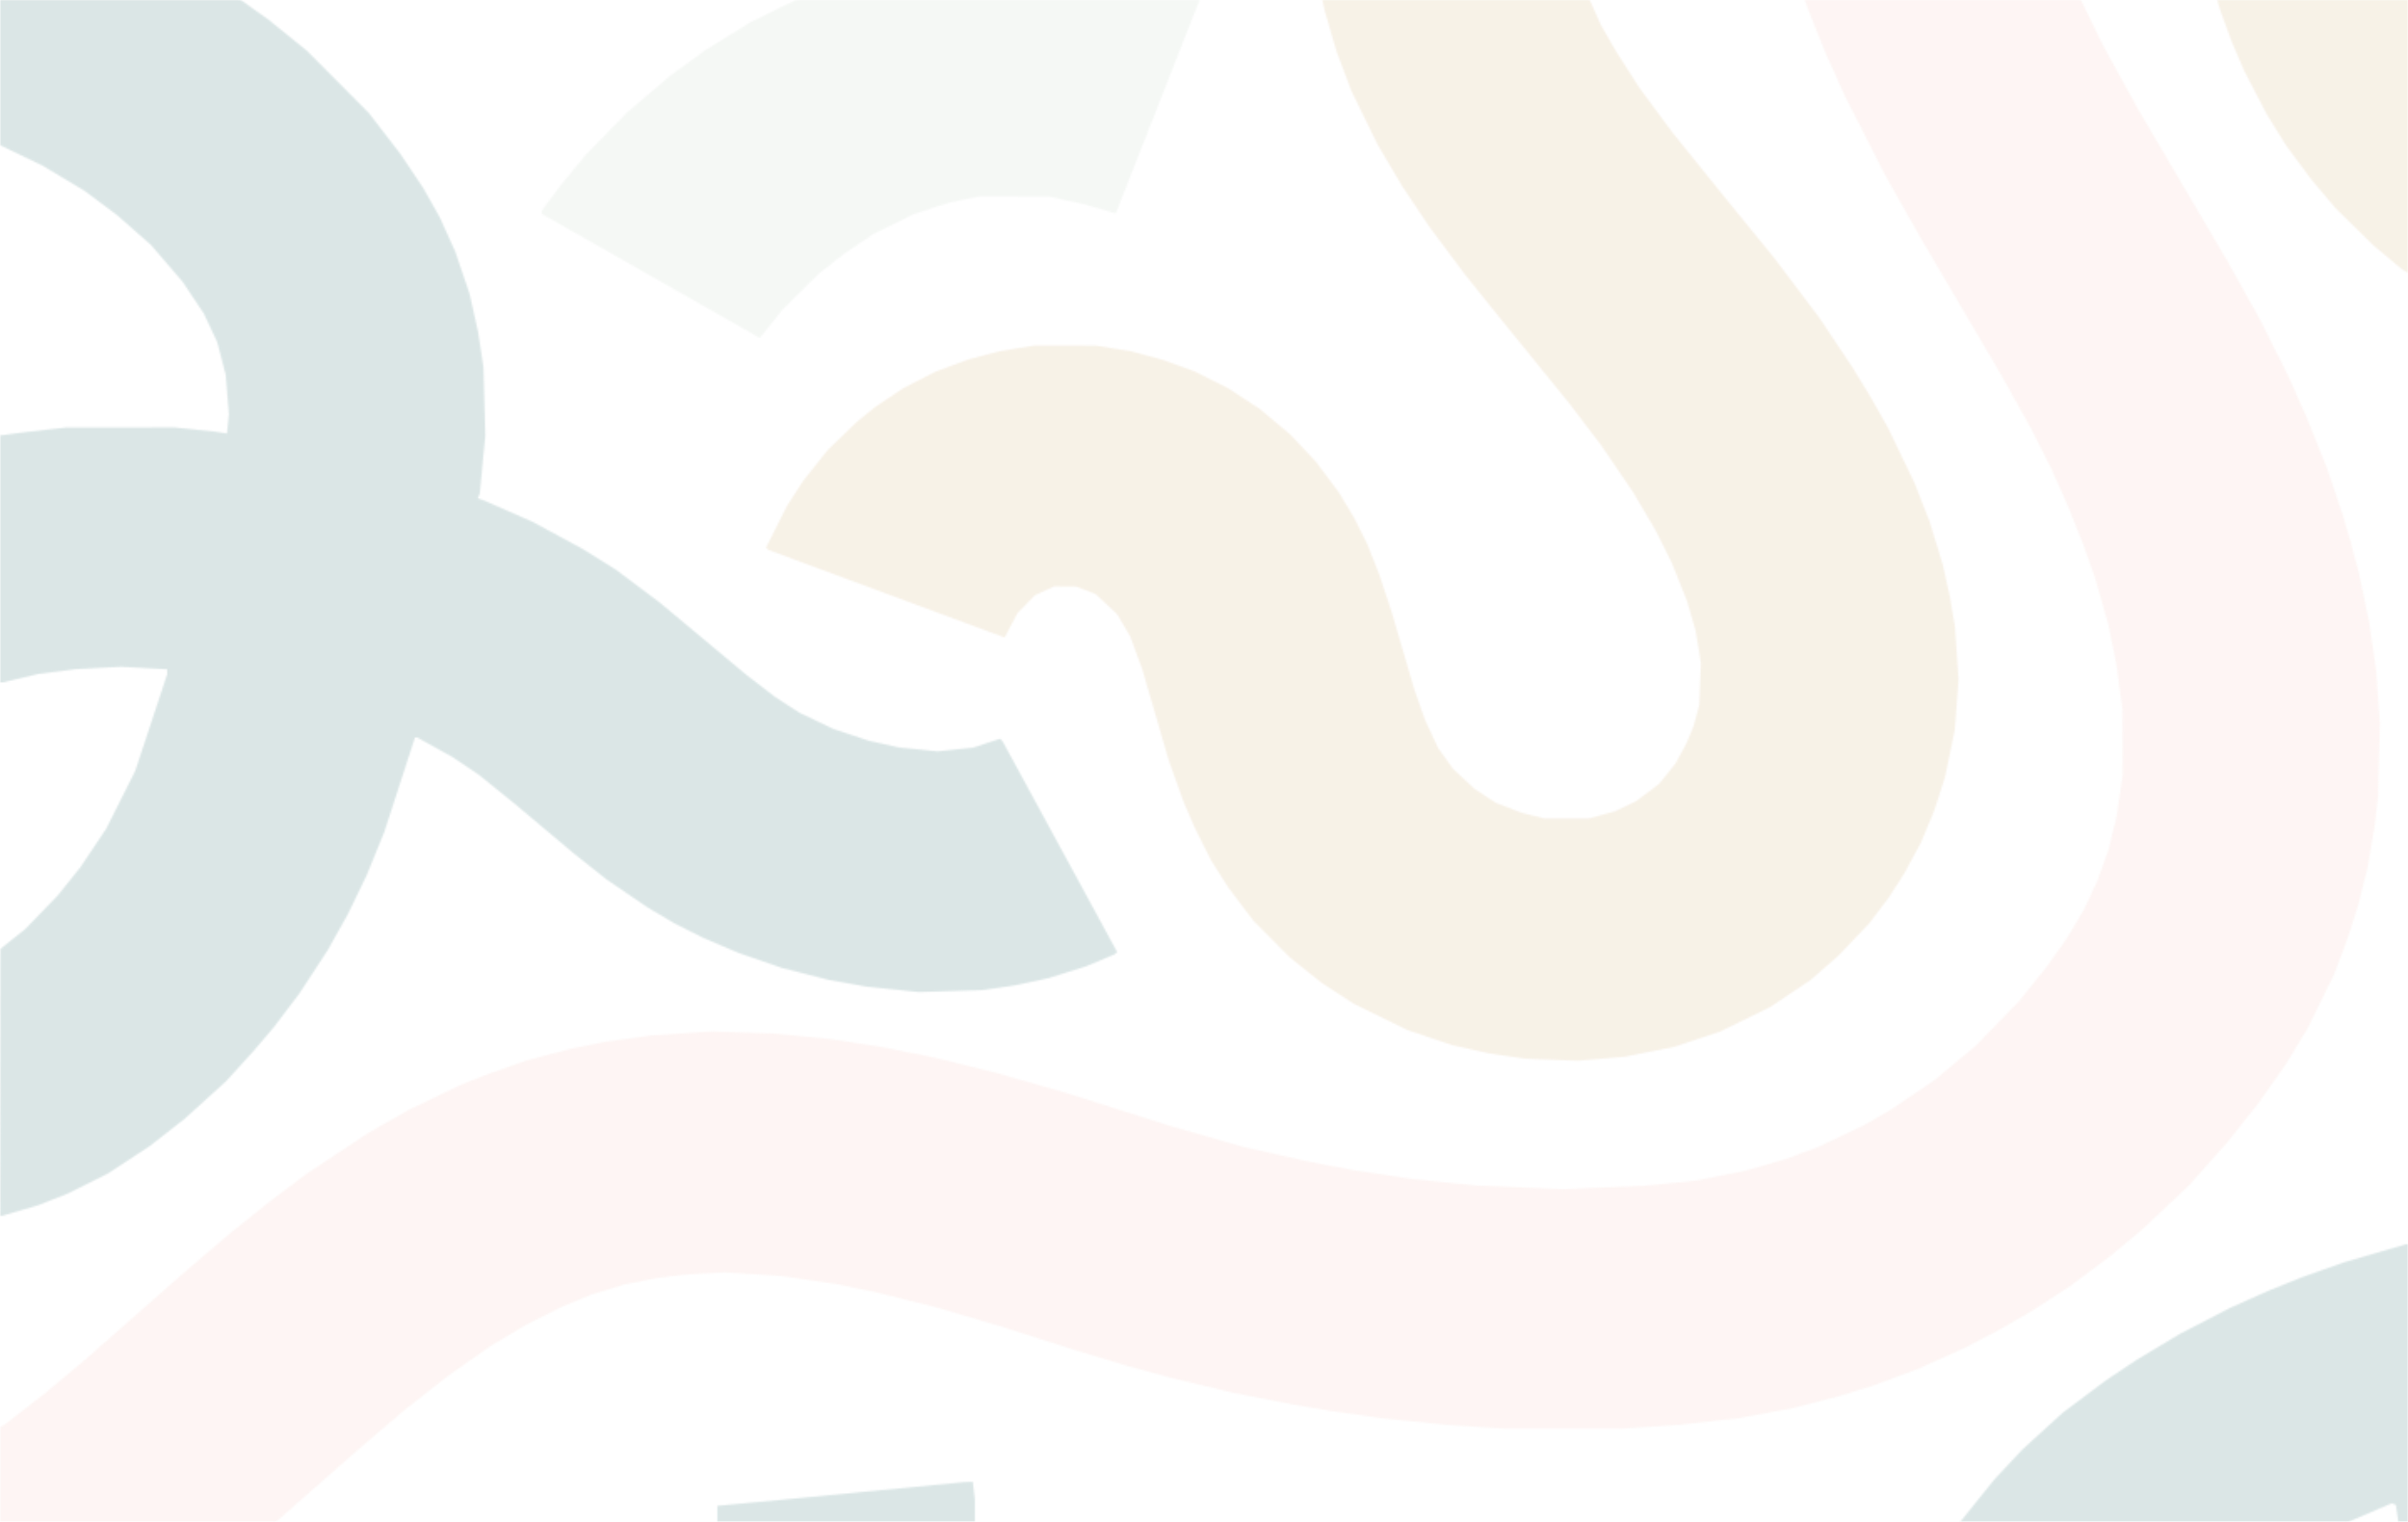 <svg width="1440" height="910" viewBox="0 0 1440 910" fill="none" xmlns="http://www.w3.org/2000/svg">
<rect width="1440" height="910" fill="white"/>
<mask id="mask0_2416_8715" style="mask-type:alpha" maskUnits="userSpaceOnUse" x="0" y="0" width="1440" height="910">
<rect width="1440" height="910" fill="white"/>
</mask>
<g mask="url(#mask0_2416_8715)">
<g opacity="0.7">
<mask id="mask1_2416_8715" style="mask-type:alpha" maskUnits="userSpaceOnUse" x="0" y="-19" width="1440" height="1469">
<path fill-rule="evenodd" clip-rule="evenodd" d="M0 33.901V86.801L12.75 92.937L25.5 99.072L38 106.575L50.5 114.078L60.169 121.289L69.838 128.5L80.046 137.475L90.255 146.449L99.736 157.475L109.216 168.5L115.582 178.056L121.948 187.612L125.921 196.091L129.895 204.57L132.423 214.299L134.95 224.028L135.913 235.916L136.876 247.803L136.287 253.505L135.699 259.207L132.099 258.637L128.5 258.066L116.5 256.811L104.5 255.557L72 255.58L39.5 255.603L29 256.79L18.5 257.978L9.25 259.162L0 260.346V334.173V408H0.911H1.823L12.258 405.534L22.692 403.069L34.096 401.588L45.5 400.107L59.014 399.42L72.529 398.734L86.264 399.469L100 400.205V401.628V403.051L90.428 432.011L80.856 460.971L72.178 478.251L63.5 495.532L55.805 507.016L48.11 518.5L41.305 526.986L34.5 535.472L24.805 545.486L15.109 555.5L7.62 561.5L0.13 567.5L0.065 647.25L0 727H0.601H1.202L11.851 723.901L22.5 720.801L31.5 717.264L40.5 713.726L52.5 707.735L64.5 701.744L77 693.54L89.5 685.336L99.943 677.173L110.387 669.011L122.73 657.831L135.073 646.652L143.338 637.576L151.602 628.5L157.659 621.39L163.715 614.279L171.373 604.168L179.031 594.056L187.512 581.097L195.992 568.139L202.046 557.319L208.099 546.5L213.662 535L219.225 523.5L224.518 510.5L229.811 497.5L238.987 469.25L248.163 441H248.855H249.546L260.237 446.946L270.929 452.891L278.638 458.093L286.346 463.295L296.923 471.839L307.5 480.384L325.5 495.507L343.5 510.63L353.14 518.272L362.78 525.913L375.14 534.338L387.5 542.763L395.5 547.489L403.5 552.215L412.064 556.524L420.628 560.833L431.064 565.286L441.5 569.738L454.5 574.244L467.5 578.751L481.5 582.332L495.5 585.914L506.771 587.929L518.042 589.945L533.771 591.596L549.5 593.248L568.5 592.653L587.5 592.058L597.5 590.588L607.5 589.118L617.272 587L627.044 584.882L638.272 581.345L649.5 577.809L658 574.244L666.5 570.679L667.298 569.991L668.096 569.304L633.899 506.402L599.702 443.5L598.902 442.601L598.101 441.701L590.034 444.368L581.966 447.034L571.369 448.152L560.771 449.27L549.206 448.097L537.641 446.925L528.571 444.912L519.5 442.899L509 439.4L498.5 435.901L488.327 431.049L478.153 426.196L470.827 421.467L463.5 416.738L455 410.194L446.5 403.651L420.5 381.954L394.5 360.256L381.314 350.378L368.128 340.5L358.245 334.341L348.363 328.182L333.501 320.135L318.639 312.087L304.07 305.673L289.5 299.259L287.646 298.621L285.792 297.983L286.356 296.514L286.92 295.044L288.573 277.772L290.226 260.5L289.678 240L289.129 219.5L287.511 209L285.892 198.5L283.378 187.172L280.864 175.843L276.569 163.172L272.274 150.5L267.613 140.189L262.951 129.878L258.044 121.174L253.137 112.469L246.319 102.295L239.5 92.122L230.014 79.811L220.527 67.5L202.014 48.903L183.5 30.306L172.177 21.147L160.855 11.987L151.177 5.079L141.5 -1.83L128.018 -10.415L114.536 -19H57.268H0V33.901ZM529.5 -18.275L527.5 -17.783L515.86 -14.446L504.22 -11.109L490.86 -5.966L477.5 -0.822L463.364 6.122L449.228 13.066L435.592 21.462L421.956 29.857L411.238 37.667L400.521 45.478L388.011 56.123L375.5 66.768L362.913 79.634L350.327 92.5L342.765 101.666L335.203 110.832L329.601 118.407L324 125.981V126.936V127.89L357.25 146.82L390.5 165.749L422.413 183.912L454.326 202.074L454.994 201.287L455.662 200.5L461.965 192.665L468.268 184.829L478.838 174.373L489.409 163.918L497.274 157.709L505.14 151.5L513.82 145.662L522.5 139.824L534.5 133.93L546.5 128.036L557.154 124.568L567.808 121.1L576.654 119.3L585.5 117.5L606.5 117.56L627.5 117.62L637.593 119.797L647.686 121.974L656.243 124.453L664.799 126.933L666.046 127.216L667.293 127.5L678.682 98.5L690.071 69.5L705.115 31.163L720.16 -7.174L719.83 -7.471L719.5 -7.768L708 -11.32L696.5 -14.871L688.333 -16.935L680.167 -19L605.833 -18.884L531.5 -18.768L529.5 -18.275ZM787 -18.516V-18.032L789.565 -5.884L792.13 6.264L795.649 18.382L799.169 30.5L803.686 42.5L808.202 54.5L816.02 70.5L823.838 86.5L831.298 99.099L838.759 111.698L846.732 123.599L854.705 135.5L865.521 150L876.336 164.5L884.376 174.5L892.416 184.5L915.541 213L938.666 241.5L948.185 254L957.704 266.5L967.208 280.5L976.711 294.5L983.337 305.731L989.963 316.962L994.853 326.731L999.743 336.5L1004.32 348L1008.89 359.5L1011.48 368.488L1014.07 377.476L1015.63 386.988L1017.19 396.5L1016.68 409L1016.17 421.5L1014.46 427.885L1012.75 434.269L1010.62 439.385L1008.49 444.5L1005.21 450.564L1001.92 456.629L997.008 462.699L992.097 468.768L985.298 473.899L978.5 479.03L972.055 482.106L965.611 485.181L958.055 487.243L950.5 489.305L937 489.332L923.5 489.359L916.763 487.697L910.025 486.035L902.263 483.033L894.5 480.031L888.094 475.835L881.687 471.639L875.25 465.617L868.812 459.595L864.385 453.391L859.958 447.187L856.073 438.844L852.187 430.5L849.024 421.5L845.86 412.5L838.978 389L832.096 365.5L828.447 354.5L824.798 343.5L821.263 334.5L817.729 325.5L813.75 317.544L809.77 309.588L805.227 302.044L800.683 294.5L793.803 285.292L786.922 276.083L779.324 268.006L771.725 259.929L762.613 252.28L753.5 244.632L743.94 238.366L734.38 232.1L724.25 227.028L714.12 221.957L704.709 218.55L695.298 215.144L685.899 212.608L676.5 210.073L666 208.356L655.5 206.64L637 206.621L618.5 206.602L608 208.339L597.5 210.076L588.318 212.496L579.136 214.916L569.318 218.569L559.5 222.223L549.901 227.127L540.301 232.031L531.901 237.646L523.5 243.261L518 247.712L512.5 252.163L503.783 260.581L495.066 268.998L487.688 278.249L480.311 287.5L475.475 295L470.638 302.5L464.351 314.982L458.064 327.464L458.782 328.134L459.5 328.803L474.5 334.373L489.5 339.942L544.884 360.471L600.267 381H600.579H600.891L604.663 373.822L608.435 366.644L613.658 361.294L618.882 355.943L624.691 353.274L630.5 350.605L637 350.655L643.5 350.706L649.317 352.95L655.134 355.194L661.62 361.261L668.106 367.328L671.963 373.914L675.821 380.5L679.412 390.21L683.003 399.921L690.935 427.21L698.867 454.5L703.332 467L707.798 479.5L711.259 487.5L714.719 495.5L719.49 505L724.261 514.5L729.329 522.5L734.397 530.5L741.949 540.5L749.5 550.5L760.5 561.571L771.5 572.642L781 580.211L790.5 587.781L800 593.973L809.5 600.166L825.5 608.008L841.5 615.85L855 620.403L868.5 624.956L879.5 627.417L890.5 629.878L901.33 631.469L912.159 633.06L927.83 633.668L943.5 634.276L957.5 633.08L971.5 631.885L986.334 628.929L1001.17 625.973L1014.83 621.435L1028.5 616.898L1043.5 609.559L1058.5 602.22L1070.64 594.099L1082.79 585.977L1091.14 578.65L1099.5 571.324L1108.67 561.707L1117.84 552.09L1123.74 544.295L1129.64 536.5L1134.21 529.388L1138.78 522.275L1143.84 512.888L1148.9 503.5L1152.83 494L1156.77 484.5L1159.98 474.5L1163.19 464.5L1166.08 450.545L1168.96 436.591L1170.1 421.455L1171.23 406.32L1170.14 390.41L1169.06 374.5L1167.52 365.5L1165.98 356.5L1163.87 347L1161.76 337.5L1157.84 324.67L1153.92 311.84L1149.35 300.17L1144.77 288.5L1136.93 272.2L1129.09 255.901L1123.89 246.7L1118.69 237.5L1113.19 228.5L1107.69 219.5L1097.8 204.712L1087.92 189.923L1074.56 172.212L1061.2 154.5L1046.93 137L1032.65 119.5L1016.5 99.5L1000.34 79.5L990.349 66L980.361 52.5L973.329 41.5L966.297 30.5L961.692 22.477L957.087 14.455L952.687 4.477L948.286 -5.5L946.062 -12.25L943.837 -19H865.418H787V-18.516ZM1073 -18.611V-18.222L1076.99 -6.664L1080.97 4.895L1086.07 17.698L1091.17 30.5L1097.24 44L1103.3 57.5L1115.53 81.5L1127.75 105.5L1138.21 124L1148.67 142.5L1172.26 182.594L1195.85 222.689L1205.3 239.594L1214.74 256.5L1220.89 268.773L1227.04 281.047L1231.6 291.273L1236.16 301.5L1241.01 313.594L1245.86 325.688L1249.5 336.094L1253.13 346.5L1257.01 360.178L1260.88 373.856L1263.36 386.178L1265.84 398.5L1267.52 411.5L1269.21 424.5L1269.25 444L1269.29 463.5L1267.59 475.5L1265.9 487.5L1263.34 498L1260.78 508.5L1257.42 517.796L1254.05 527.092L1250.02 535.708L1245.98 544.324L1240.84 552.912L1235.7 561.5L1229.65 570L1223.59 578.5L1215.57 588.5L1207.54 598.5L1194.52 611.908L1181.5 625.316L1169.24 635.537L1156.98 645.758L1143.74 654.698L1130.5 663.639L1122.48 668.28L1114.46 672.922L1100.98 679.326L1087.5 685.73L1077.67 689.41L1067.85 693.09L1055.67 696.596L1043.5 700.103L1029 702.997L1014.5 705.891L999 707.45L983.5 709.01L959.059 710.032L934.617 711.055L909.059 709.993L883.5 708.931L864.098 706.947L844.696 704.964L827.636 702.417L810.576 699.87L797.538 697.418L784.5 694.966L764 690.374L743.5 685.782L721.5 679.462L699.5 673.141L668 663.155L636.5 653.168L615.5 647.171L594.5 641.173L576 636.617L557.5 632.061L542 628.983L526.5 625.905L511 623.514L495.5 621.122L479 619.555L462.501 617.988L444 617.362L425.5 616.736L407.5 617.928L389.5 619.119L375.947 621L362.395 622.882L351.947 624.984L341.5 627.087L328.115 630.611L314.73 634.136L301.115 638.98L287.5 643.824L281 646.508L274.5 649.192L259.5 656.408L244.5 663.623L232.5 670.454L220.5 677.284L202 689.524L183.5 701.764L172.5 710.037L161.5 718.309L149.5 727.902L137.5 737.495L123.5 749.466L109.5 761.436L80.5 786.97L51.5 812.504L39.5 822.556L27.5 832.607L15.5 841.951L3.5 851.295L1.75 852.388L0 853.481V937.741V1022L0.75 1022L1.5 1022L14.5 1015.67L27.5 1009.33L40.5 1001.97L53.5 994.615L64.5 987.685L75.5 980.756L90.375 970.128L105.251 959.5L120.875 947.071L136.5 934.643L146.5 926.092L156.5 917.541L185 892.483L213.5 867.425L227.5 855.455L241.5 843.485L255 832.893L268.5 822.3L280.89 813.629L293.281 804.958L303.89 798.59L314.5 792.222L325.5 786.698L336.5 781.175L345 777.681L353.5 774.188L363.5 771.13L373.5 768.072L383.5 766.082L393.5 764.092L402 763.105L410.5 762.118L422 761.464L433.5 760.811L450.737 761.944L467.974 763.078L484.237 765.483L500.5 767.887L513 770.505L525.5 773.122L543 777.508L560.5 781.895L579 787.368L597.5 792.841L621 800.318L644.5 807.796L659.5 812.319L674.5 816.842L687.5 820.39L700.5 823.938L719 828.389L737.5 832.84L755.5 836.368L773.5 839.895L785.5 841.921L797.5 843.947L811.74 845.97L825.981 847.993L845.24 849.962L864.5 851.931L882.5 853.132L900.5 854.334L934.5 854.345L968.5 854.356L986.5 853.153L1004.5 851.95L1022.35 849.939L1040.2 847.928L1056.35 844.927L1072.5 841.926L1086 838.414L1099.5 834.901L1109.5 831.842L1119.5 828.783L1133 823.767L1146.5 818.752L1160.5 812.48L1174.5 806.209L1185.5 800.437L1196.5 794.664L1206 789.134L1215.5 783.604L1226.84 776.252L1238.17 768.9L1250.29 759.821L1262.42 750.741L1271.96 742.765L1281.5 734.79L1295.31 721.761L1309.12 708.733L1320.36 696.116L1331.61 683.5L1341.16 671.5L1350.7 659.5L1358.97 647.727L1367.24 635.955L1373.72 625.227L1380.2 614.5L1388.05 598.5L1395.89 582.5L1399.83 572L1403.77 561.5L1406.96 551.5L1410.16 541.5L1413.03 530L1415.9 518.5L1417.94 506.5L1419.97 494.5L1421.03 485.5L1422.09 476.5L1422.67 454.5L1423.26 432.5L1422.08 416.5L1420.91 400.5L1418.89 386.5L1416.88 372.5L1413.87 358L1410.86 343.5L1408.36 334L1405.86 324.5L1403.36 316L1400.85 307.5L1396.32 294L1391.79 280.5L1385.89 265.738L1380 250.977L1374.37 238.238L1368.74 225.5L1360.25 208.5L1351.75 191.5L1341.84 173.725L1331.93 155.95L1305.32 110.725L1278.71 65.5L1268.27 46.5L1257.83 27.5L1248.09 7.5L1238.35 -12.5L1237.06 -15.75L1235.76 -19H1154.38H1073V-18.611ZM1321 -18.08V-17.16L1324.42 -5.33L1327.83 6.5L1331.31 16L1334.8 25.5L1338.46 34L1342.12 42.5L1348.88 55.5L1355.64 68.5L1361.42 77.809L1367.19 87.119L1374.76 97.309L1382.33 107.5L1389.53 116.014L1396.73 124.528L1408.12 135.71L1419.5 146.892L1428 153.99L1436.5 161.088L1438.25 162.079L1440 163.07V72.035V-19H1380.5H1321V-18.08ZM1420 749.488L1401.5 754.886L1389 759.329L1376.5 763.771L1366.5 767.8L1356.5 771.83L1345 776.97L1333.5 782.11L1318.47 789.899L1303.43 797.687L1290.47 805.479L1277.5 813.27L1268.5 819.273L1259.5 825.276L1246.5 835.014L1233.5 844.752L1221.5 855.698L1209.5 866.643L1201.13 875.571L1192.76 884.5L1183.1 896.5L1173.44 908.5L1166.68 918.199L1159.92 927.898L1153.62 938.199L1147.33 948.5L1141.23 960L1135.13 971.5L1129.18 985L1123.22 998.5L1118.51 1011.5L1113.8 1024.5L1109.48 1039.52L1105.17 1054.55L1102.1 1069.52L1099.04 1084.5L1096.81 1101L1094.59 1117.5L1094.56 1149.5L1094.52 1181.5L1096.3 1195L1098.07 1208.5L1101.03 1223L1103.98 1237.5L1107.28 1249L1110.58 1260.5L1103.43 1276L1096.27 1291.5L1091.21 1305L1086.15 1318.5L1082.5 1330.5L1078.85 1342.5L1075.47 1356.5L1072.09 1370.5L1070.05 1382L1068 1393.5L1066.48 1405.5L1064.97 1417.5L1064.33 1433.75L1063.69 1450H1140.24H1216.79L1217.43 1440.75L1218.07 1431.5L1219.1 1422.5L1220.13 1413.5L1220.6 1411.84L1221.08 1410.18L1229.79 1415.68L1238.5 1421.18L1248.24 1426.09L1257.98 1431.01L1267.74 1434.89L1277.5 1438.77L1287 1441.79L1296.5 1444.81L1308.12 1447.41L1319.74 1450H1368.43H1417.11L1421.81 1448.89L1426.5 1447.78L1433.25 1445.85L1440 1443.92V1290.42V1136.93L1435.25 1134.88L1430.5 1132.83L1418.9 1129.48L1407.3 1126.13L1396.4 1124.13L1385.5 1122.13L1376 1120.88L1366.5 1119.64L1345.5 1119.68L1324.5 1119.72L1311.5 1121.4L1298.5 1123.07L1288.5 1125.09L1278.5 1127.11L1269.21 1129.62L1259.92 1132.14L1254.3 1134.07L1248.69 1136H1248.34H1248V1132.55V1129.1L1249.54 1117.3L1251.08 1105.5L1253.05 1096L1255.02 1086.5L1257.56 1077.5L1260.11 1068.5L1264.68 1056L1269.26 1043.5L1274.71 1032.25L1280.16 1021L1286.59 1010.4L1293.02 999.791L1300.19 990.146L1307.36 980.5L1321.93 966L1336.5 951.5L1346.5 944.425L1356.5 937.35L1366.5 931.025L1376.5 924.699L1391.5 916.9L1406.5 909.101L1418.4 904L1430.29 898.898L1431.52 899.37L1432.75 899.841L1433.44 904.67L1434.14 909.5L1436.64 920.488L1439.14 931.476L1439.57 931.905L1440 932.333V838.167V744L1439.25 744.045L1438.5 744.09L1420 749.488ZM527 891.029L477.5 895.827L453.25 898.11L429 900.393V913.105V925.817L427.412 938.158L425.823 950.5L422.503 963.5L419.182 976.5L416.013 984.5L412.843 992.5L407.348 1003.1L401.853 1013.7L395.394 1022.3L388.935 1030.91L380.958 1038.8L372.981 1046.69L365.004 1052.44L357.027 1058.18L349.283 1062.59L341.54 1067.01L334.02 1070.19L326.5 1073.37L317 1076.62L307.5 1079.87L307.615 1081.18L307.73 1082.5L320.44 1122L333.149 1161.5L342.174 1189.5L351.198 1217.5L351.401 1217.72L351.604 1217.94L363.052 1214.36L374.5 1210.78L387 1205.8L399.5 1200.82L412.521 1194.47L425.543 1188.12L436.521 1181.47L447.5 1174.82L457.497 1167.66L467.494 1160.5L477.497 1151.9L487.5 1143.29L497.521 1132.9L507.542 1122.5L513.568 1115L519.593 1107.5L524.677 1100.43L529.762 1093.36L534.696 1085.43L539.631 1077.5L544.218 1069L548.806 1060.5L553.277 1050.5L557.749 1040.5L561.296 1031L564.843 1021.5L568.487 1009.5L572.13 997.5L574.625 986L577.12 974.5L578.581 965L580.042 955.5L581.518 940.5L582.994 925.5L582.988 911L582.983 896.5L582.352 891.25L581.721 886L579.111 886.115L576.5 886.23L527 891.029ZM663.199 936.627L662.14 942.5L658.113 964L654.086 985.5L649.503 1010L644.92 1034.5L637.503 1075L630.086 1115.5L625.071 1145.5L620.056 1175.5L617.028 1195L614 1214.5L610.988 1237L607.976 1259.5L606.006 1276.5L604.036 1293.5L602.05 1316L600.063 1338.5L599.018 1354L597.973 1369.5L596.99 1393.5L596.006 1417.5L596.003 1433.75L596 1450H672.808H749.615L749.835 1427.75L750.055 1405.5L751.042 1385L752.029 1364.5L753.01 1351L753.991 1337.5L754.475 1332.5L754.959 1327.5L756.028 1316.5L757.098 1305.5L758.599 1292L760.1 1278.5L763.072 1256.5L766.043 1234.5L770.108 1208.5L774.173 1182.5L779.614 1151L785.055 1119.5L788.072 1103L791.088 1086.5L797.617 1051.5L804.147 1016.5L809.573 987.608L815 958.716V956.937V955.159L812.25 954.597L809.5 954.034L788 950.544L766.5 947.053L720.566 939.514L674.633 931.974L669.445 931.365L664.257 930.755L663.199 936.627ZM902 934.238V934.61L898.943 948.555L895.887 962.5L892.503 979L889.119 995.5L884.596 1019L880.072 1042.5L875.606 1067.5L871.139 1092.5L865.598 1127.5L860.057 1162.5L856.568 1188L853.08 1213.5L850.546 1234L848.011 1254.5L845.035 1284L842.059 1313.5L840.546 1332.5L839.032 1351.5L837.533 1375.89L836.033 1400.28L835.358 1425.14L834.682 1450H911.239H987.795L988.393 1436.75L988.991 1423.5L990.024 1401L991.056 1378.5L992.565 1357.5L994.074 1336.5L997.063 1306L1000.05 1275.5L1003.58 1247L1007.1 1218.5L1010.06 1197.5L1013.02 1176.5L1014.48 1167.5L1015.93 1158.5L1017.97 1145.75L1020 1133L1022.05 1120.25L1024.1 1107.5L1029.08 1080L1034.06 1052.5L1038.61 1029.5L1043.17 1006.5L1047.57 986.07L1051.97 965.64L1051.51 965.172L1051.04 964.703L1022.77 958.873L994.5 953.042L970 948.072L945.5 943.102L925.5 939.002L905.5 934.901L903.75 934.383L902 933.865V934.238ZM237 1030.68L231.5 1031L218.5 1032.53L205.5 1034.06L194.5 1036.09L183.5 1038.11L173 1040.64L162.5 1043.17L149 1047.18L135.5 1051.18L122.5 1055.98L109.5 1060.78L100.5 1064.49L91.5 1068.2L75.476 1075.92L59.451 1083.64L44.976 1091.95L30.5 1100.26L15.25 1110.29L0 1120.33V1221.87V1323.4L0.871 1322.45L1.741 1321.5L11.03 1310.5L20.319 1299.5L35.91 1283.98L51.5 1268.47L61.5 1259.9L71.5 1251.34L82 1243.37L92.5 1235.41L104 1227.89L115.5 1220.38L123.5 1215.81L131.5 1211.25L142.5 1205.75L153.5 1200.24L163.5 1195.99L173.5 1191.73L188 1186.96L202.5 1182.19L214 1179.62L225.5 1177.06L235.25 1175.83L245 1174.59V1102.3V1030L243.75 1030.19L242.5 1030.37L237 1030.68ZM1366.12 1265.58L1374.46 1267.17L1379.92 1269.83L1385.38 1272.5L1390.62 1277.28L1395.85 1282.07L1398.43 1287.23L1401 1292.39L1401 1294.95L1400.99 1297.5L1399.04 1300.7L1397.09 1303.89L1394.79 1305.4L1392.49 1306.91L1385.99 1308.44L1379.5 1309.97L1369.5 1309.98L1359.5 1309.99L1350.8 1308.47L1342.1 1306.95L1334.51 1304.47L1326.93 1302L1321.71 1299.36L1316.5 1296.72L1310.74 1292.82L1304.98 1288.91L1298.49 1282.84L1292 1276.77V1276.12V1275.47L1300.25 1272.28L1308.5 1269.09L1312 1268.06L1315.5 1267.04L1323.5 1265.61L1331.5 1264.18L1344.64 1264.09L1357.78 1264L1366.12 1265.58ZM230.708 1272.52L219.915 1273.83L209.886 1275.98L199.857 1278.12L189.178 1281.42L178.5 1284.71L169.5 1288.45L160.5 1292.18L150.737 1297.19L140.975 1302.2L129.237 1309.98L117.5 1317.76L106.45 1327.27L95.401 1336.79L87.042 1346.33L78.682 1355.88L72.383 1364.69L66.084 1373.5L61.147 1382.14L56.21 1390.77L51.974 1400.14L47.739 1409.5L44.818 1418L41.897 1426.5L39.449 1436.74L37 1446.98V1448.49V1450H116.784H196.569L198.348 1446.99L200.126 1443.98L205.658 1438L211.19 1432.03L218.069 1427.45L224.948 1422.88L230.785 1420.51L236.622 1418.14L245.015 1416.44L253.408 1414.74L263.954 1415.28L274.5 1415.82L281.5 1418.01L288.5 1420.2L295 1423.59L301.5 1426.99L307.5 1431.91L313.5 1436.82L318.474 1443.41L323.448 1450H403.243H483.038L482.551 1447.75L482.064 1445.5L480.436 1438.5L478.808 1431.5L476.273 1423L473.737 1414.5L469.267 1404L464.797 1393.5L461.201 1387L457.605 1380.5L453.153 1373.5L448.7 1366.5L442.771 1358.7L436.842 1350.91L427.842 1341.5L418.843 1332.08L410.671 1325.15L402.5 1318.22L391.5 1310.79L380.5 1303.37L370 1297.79L359.5 1292.2L348 1287.65L336.5 1283.11L326 1280.11L315.5 1277.11L304.5 1275.06L293.5 1273.01L284.5 1272.02L275.5 1271.02L258.5 1271.12L241.5 1271.22L230.708 1272.52Z" fill="#FDF1EF"/>
</mask>
<g mask="url(#mask1_2416_8715)">
<path d="M-33.214 -70.516C-32.01 -71.904 -5.087 -93.889 -3.614 -82.099C9.301 -82.099 65.93 -67.708 78.625 -65.755C86.528 -64.539 93.506 -59.036 100.761 -56.617C118.424 -50.729 137.742 -31.664 152.627 -20.839C184.686 2.477 221.571 18.701 253.012 42.996C273.203 58.598 281.555 93.228 286.088 118.156C290.282 141.226 294.924 171.952 311.441 189.97C315.344 194.228 320.553 208.028 327.143 208.76C330.936 209.182 323.353 194.259 325.47 197.435C331.954 207.162 334.521 218.899 341.686 228.451C353.089 243.655 357.347 263.675 371.158 277.485C393.203 299.53 416.197 322.783 440.012 341.835C457.939 356.177 478.392 378.458 500.243 387.008C517.019 393.573 530.717 405.401 549.535 406.699C559.448 407.383 567.997 414.929 577.848 415.966C586.444 416.87 609.585 426.679 614.914 433.34C619.492 439.063 629.67 441.525 635.248 446.596C640.725 451.575 644.665 457.209 649.148 462.812C652.129 466.538 653.073 481.697 654.167 486.621C655.33 491.854 655.774 502.862 660.087 506.312C682.893 524.557 705.994 550.766 719.16 577.097C723.763 586.303 721.845 594.544 710.923 596.53C699.071 598.685 688.9 604.974 677.461 608.242C663.997 612.089 652.274 622.141 637.565 622.141C625.847 622.141 614.72 620.424 603.331 619.825L602.226 619.767C581.34 618.67 562.537 617.683 543.1 608.242C522.654 598.311 504.438 594.342 481.71 594.342C465.965 594.342 452.001 594.824 437.052 590.224C416.503 583.901 401.316 576.41 380.038 581.73C358.199 587.19 332.128 583.63 311.441 591.511C295.035 597.761 279.116 601.11 262.793 609.271C258.169 611.583 251.139 612.817 248.379 617.508C245.85 621.807 240.761 626.106 236.153 627.804C209.437 637.646 192.083 661.466 170.13 678.254C162.47 684.112 152.528 690.708 145.806 697.43C140.003 703.233 127.272 722.398 120.324 723.942C101.765 728.066 73.033 736.657 57.776 748.524C49.005 755.346 33.14 772.056 21.869 772.719C-0.415 774.03 -17.449 767.3 -36.046 755.345C-50.79 745.866 -47.815 733.578 -50.46 717.121C-55.066 688.463 -60.704 660.248 -64.359 631.408C-72.148 569.961 -64.591 505.827 -80.061 445.052C-87.057 417.565 -84.694 388.64 -84.694 360.496C-84.694 335.855 -85.316 311.289 -82.892 286.752C-81.27 270.325 -80.932 255.68 -77.229 239.391C-71.867 215.794 -57.997 194.221 -50.846 171.18C-43.574 147.747 -42.095 120.858 -51.103 97.436C-64.237 63.288 -66.161 29.711 -66.161 -6.939C-66.161 -33.763 -49.903 -51.288 -33.214 -70.516Z" fill="#CCDCDC"/>
<path d="M1393.61 708.595C1415.96 696.176 1444.03 690.532 1470.03 690.532C1493.54 714.04 1529.4 763.397 1519.43 798.292C1515.89 810.699 1506.16 829.492 1506.16 841.983C1506.16 870.595 1489.48 898.202 1489.48 927.203C1489.48 997.719 1497.56 1062.63 1512.33 1132.07L1512.78 1134.16C1535.74 1242.08 1558.35 1348.34 1541.66 1459.06C1539 1476.77 1520.84 1504.27 1499.21 1492.25C1484.15 1483.88 1458.54 1485.3 1442.09 1485.3C1385.06 1485.3 1329.09 1493.28 1272.42 1498.58C1218.66 1503.6 1168.82 1518.65 1114.33 1518.65C1091.7 1518.65 1049.26 1506.17 1047.63 1476.97C1045.17 1432.59 1033.33 1383.01 1018.61 1340.95C1010.11 1316.68 1004.37 1293.38 1010.89 1267.31C1016.34 1245.53 1031.9 1224.49 1033.74 1201.85C1034.9 1187.58 1041.83 1169.26 1046.4 1155.54C1053.19 1135.18 1058.7 1114.3 1065.7 1094.09C1072.89 1073.3 1078.2 1056.43 1078.2 1034.5C1078.2 1005.79 1086.41 983.991 1097.65 958.697C1104.28 943.792 1107.66 927.417 1114.95 912.845C1120 902.736 1127.68 894.934 1133.16 885.056C1146.01 861.932 1174.08 855.684 1186.58 833.8C1201.47 807.743 1231.62 797.385 1258.83 783.78C1274.97 775.71 1292.29 767.985 1308.85 760.622C1316.65 757.156 1334.17 750.75 1338.8 743.331C1349.1 726.849 1377.11 717.76 1393.61 708.595Z" fill="#CCDCDC"/>
<path d="M329.752 65.241C329.752 31.495 346.548 0.914 346.548 -32.736C369.993 -40.551 397.746 -49.533 422.131 -49.533C462.174 -49.533 502.367 -47.907 542.192 -52.332C599.805 -58.733 665.046 -76.492 721.04 -55.753C759.889 -41.365 736.221 17.221 730.215 44.246C721.938 81.496 718.63 123.016 690.247 151.399C676.596 165.05 659.976 163.218 641.88 163.218C616.638 163.218 595.141 165.32 572.052 175.816L571.947 175.863C552.394 184.751 532.99 193.571 517.931 208.63C503.428 223.133 483.685 233.202 462.721 233.202C438.632 233.202 421.725 225.104 399.114 217.028C382.965 211.261 355.632 203.412 345.926 188.413C341.33 181.31 329.878 177.373 324.153 170.217C319.306 164.158 312.113 158.17 310.001 150.777C306.411 138.213 303.803 117.272 312.956 105.832C323.441 92.726 329.752 83.457 329.752 65.241Z" fill="#F1F5F1"/>
<path d="M767.277 -21.902C770.423 -35.271 771.076 -55.632 779.221 -67.37C785.893 -65.79 793.199 -65.669 799.711 -63.809C810.969 -60.592 818.607 -58.189 831.502 -58.189H876.459C887.43 -58.189 897.493 -53.007 908.25 -52.409C919.63 -51.777 926.769 -45.354 935.867 -39.564C958.991 -24.849 985.77 -16.338 1006.67 2.824C1011.65 7.388 1034.41 18.662 1035.25 26.266C1037.3 44.646 1043.79 58.768 1050.51 76.04C1062.76 107.536 1081.36 138.964 1098.35 168.202C1113.04 193.467 1132.67 215.544 1148.13 240.937C1165.09 268.808 1176.95 297.543 1192.12 326.195C1202.67 346.111 1214.6 363.098 1214.6 387.047V442.923C1214.6 455.745 1211.6 463.237 1208.98 475.035C1204.3 496.089 1188.98 520.652 1179.28 540.062C1164.73 569.151 1148.36 604.507 1117.78 618.095C1086.85 631.844 1053.7 644.113 1023.21 656.309C996.938 666.818 975.811 673.007 947.106 673.007C899.377 673.007 847.452 672.793 804.207 651.171C753.686 625.91 748.225 572.069 711.081 534.924C704.459 528.302 701.163 515.579 697.273 506.826C693.873 499.177 688.011 491.029 685.873 483.545C683.306 474.559 673.315 467.742 669.014 459.139C664.013 449.138 664.462 444.854 653.921 438.266C646.79 433.81 643.92 423.871 635.296 421.407C625.912 418.726 612.906 418.02 603.344 414.343C581.404 405.904 559.421 401.404 538.317 392.025C505.245 377.326 469.336 359.973 443.586 334.223C430.348 320.985 442.944 295.514 442.944 278.508C442.944 254.694 462.316 247.049 482.121 238.046C491.212 233.914 500.856 231.391 509.577 226.486C515.647 223.072 526.926 222.593 531.895 218.619C537.165 214.402 546.197 205.632 552.768 204.81C570.481 202.596 586.752 186.224 603.184 181.529C623.936 175.6 646.103 181.793 663.234 195.498C675.846 205.588 706.995 201.92 723.284 201.92C748.253 201.92 767.856 202.575 780.444 178.799C785.704 168.862 791.58 158.176 796.981 148.453C803.298 137.084 797.476 116.006 795.215 104.138C791.768 86.043 784.731 62.901 777.553 45.855C773.012 35.069 773.431 21.405 768.883 11.173C765.078 2.613 765.089 -12.6 767.277 -21.902Z" fill="#F4ECDD"/>
<path d="M1287.01 -79.704C1292.37 -98.461 1318.26 -101.351 1338.74 -101.635C1344.72 -102.216 1351.11 -102.803 1353.33 -103.789C1362.88 -108.035 1367.92 -110.303 1373.56 -120.166C1392.01 -152.451 1434.27 -164.158 1468.93 -162.233C1484.66 -161.359 1491.92 -122.989 1492.05 -112.459C1493.18 -22.203 1494.31 68.374 1483.54 158.087C1480.03 187.381 1479.99 216.535 1474.71 245.593C1472.36 258.533 1470.53 259.722 1458.82 259.722C1442.49 259.722 1420.5 229.377 1410.49 218.618C1375.43 180.962 1347.19 140.597 1325.87 93.702C1310.82 60.581 1303.59 23.13 1287.5 -9.058C1281.83 -20.397 1278.18 -31.027 1278.18 -43.739C1278.18 -58.295 1283.17 -66.236 1287.01 -79.704Z" fill="#F4ECDD"/>
<path d="M406.026 844.829C411.992 840.685 418.837 838.094 426.817 837.776C454.316 823.839 493.822 823.292 523.223 823.292C556.402 823.292 588.411 818.668 606.233 850.748C615.54 867.501 618.524 902.362 612.816 920.913C598.415 967.718 605.133 1030.23 573.639 1069.59C567.647 1077.08 559.72 1088.96 555.014 1097.85C552.426 1102.74 546.284 1115.18 542.651 1118.08C537.586 1122.13 532.685 1142.57 530.288 1149.23C527.137 1157.98 519.66 1167.05 513.91 1174.44C496.676 1196.6 477.613 1222.18 449.365 1233.04C424.05 1242.78 399.629 1268.17 369.405 1259.54C348.455 1253.55 332.773 1225.5 318.668 1210.57C302.613 1193.57 292.989 1162.56 289.927 1139.6C285.8 1108.65 288.922 1076.92 297.795 1048.08C304.664 1025.75 305.65 1006.83 323.003 989.473C340.474 972.002 351.406 940.374 362.662 918.666C373.773 897.236 383.81 860.261 406.026 844.829Z" fill="#CCDCDC"/>
<path d="M-45.484 923.804C-45.484 900.878 -50.785 818.422 -16.583 814.622C-14.313 810.082 -41.562 825.288 -35.369 821.847C-27.972 817.738 -20.182 810.902 -12.409 808.681C-5.777 806.786 2.705 798.395 9.428 795.033C18.537 790.479 26.314 783.861 35.438 779.298C87.552 753.242 125.428 708.672 174.163 677.342C188.891 667.874 208.223 642.214 226.185 641.216C247.688 640.021 266.528 624.983 283.987 613.76C298.695 604.305 327.384 597.864 345.322 597.864H414.042C460.824 597.864 508.028 615.205 555.657 615.205C573.876 615.205 593.122 624.877 609.284 629.495C628.129 634.879 649.715 633.099 666.926 642.661C685.384 652.915 705.602 655.261 724.889 664.337C733.741 668.503 748.095 672.717 757.964 673.007C770.932 673.388 782.641 681.032 795.536 681.677C805.497 682.175 816.259 685.48 825.882 687.618C835.77 689.815 844.442 690.348 854.943 690.348C881.577 690.348 910.043 693 935.706 687.297C945.982 685.013 955.151 684.567 966.052 684.567C975.131 684.567 983.61 679.257 992.062 678.787C1014.48 677.542 1036.63 661.446 1059.98 661.446C1078.56 661.446 1103.73 648.002 1116.98 636.078C1136.17 618.808 1145.93 587.809 1168.36 574.101C1208.82 549.373 1228.03 486.415 1234.67 443.244C1236.65 430.408 1235.33 415 1234.83 401.979C1234.42 391.199 1226.77 380.451 1226.16 369.546C1225.65 360.277 1216.4 341.947 1211.71 334.223C1201.42 317.269 1186.44 288.998 1185.7 269.035C1185.38 260.296 1178.25 250.758 1172.85 243.827C1166.49 235.644 1161.73 220.355 1158.24 210.59C1154.53 200.204 1145.55 191.424 1141.71 181.047C1137.17 168.795 1127.95 150.982 1119.23 141.228C1112.85 134.099 1107.67 117.604 1107.67 107.992C1107.67 100.162 1101.04 94.197 1099.16 87.6C1093.29 67.062 1057.37 60.134 1052.59 38.629C1050.2 27.875 1044.08 20.653 1044.08 8.283V-30.894C1044.08 -38.046 1042.21 -60.808 1047.62 -66.217C1056.09 -74.687 1078.05 -69.836 1089.68 -73.282L1091.58 -73.845C1129.37 -85.053 1185.2 -101.613 1217.65 -71.195C1229.48 -60.106 1242.31 -52.21 1249.28 -36.513C1251.13 -32.362 1259.49 -14.184 1262.29 -11.947C1267.15 -8.061 1269.44 12.487 1271.76 19.201C1274.71 27.712 1280.64 43.197 1286.21 49.387C1297.67 62.122 1297.48 86.727 1311.42 97.876C1323.45 107.504 1324.41 131.813 1333.74 143.476C1345.11 157.694 1350.79 176.833 1367.78 186.827C1386.66 197.936 1392.73 223.665 1400.85 242.221C1405.88 253.72 1408.92 265.589 1414.66 277.063C1419.31 286.363 1427.34 295.285 1428.47 305.964C1429.53 316.084 1434.25 324.565 1434.25 335.186C1434.25 343.648 1434.5 349.199 1438.58 356.541C1442.33 363.281 1449.35 372.561 1451.43 379.822C1453.39 386.673 1454.48 401.764 1454.48 408.562C1454.48 421.689 1457.37 435.131 1457.37 448.863C1457.37 468.282 1457.96 487.477 1455.12 506.665C1452.1 527.074 1458.71 547.326 1449.34 566.073C1435.38 593.996 1415.26 608.705 1395.39 632.545C1376.7 654.982 1360.3 677.591 1339.52 698.376C1331.13 706.762 1313.21 718.056 1307.73 727.919C1302.36 737.586 1291.91 745.984 1283.96 753.93C1276.8 761.09 1266.18 762.2 1258.59 769.023C1251.22 775.656 1241.19 775.48 1233.39 781.546C1225.98 787.305 1217.95 795.689 1210.1 800.171C1202.72 804.394 1197.25 810.407 1189.87 814.622C1185.16 817.317 1170.87 821.603 1168.36 824.737C1164.32 829.781 1151.31 828.262 1145.88 832.605C1140.73 836.723 1126.24 840.243 1119.23 840.633C1098.76 841.77 1070.35 856.617 1055 868.892C1045.88 876.191 1011.24 875.314 999.288 875.314H922.7C879.015 875.314 835.814 872.424 792.324 872.424H730.508C717.568 872.424 707.998 866.298 695.827 863.593C683.292 860.808 665.555 847.503 654.563 840.633C640.823 832.046 626.862 821.307 610.569 820.402C590.417 819.283 572.736 804.588 552.125 803.062C543.158 802.397 499.801 786.901 494.965 792.946C490.965 797.945 473.701 796.066 467.509 797.442C450.345 801.256 432.987 813.98 416.932 822.008C386.649 837.149 354.874 848.106 324.449 863.754C309.455 871.465 289.867 878.288 276.762 888.48C264.81 897.776 254.148 910.46 241.599 918.826C220.594 932.83 206.114 953.187 188.614 970.688C178.963 980.339 170.14 990.534 156.823 994.451C113.633 1007.15 76.397 1035.81 38.971 1060.28C26.362 1068.52 -8.581 1065 -17.868 1053.06C-22.098 1047.62 -22.364 1028.49 -22.364 1021.26C-22.364 1013.82 -23.115 998.814 -26.699 992.363C-36.961 973.891 -45.484 945.234 -45.484 923.804Z" fill="#FDF1EF"/>
</g>
</g>
</g>
</svg>
